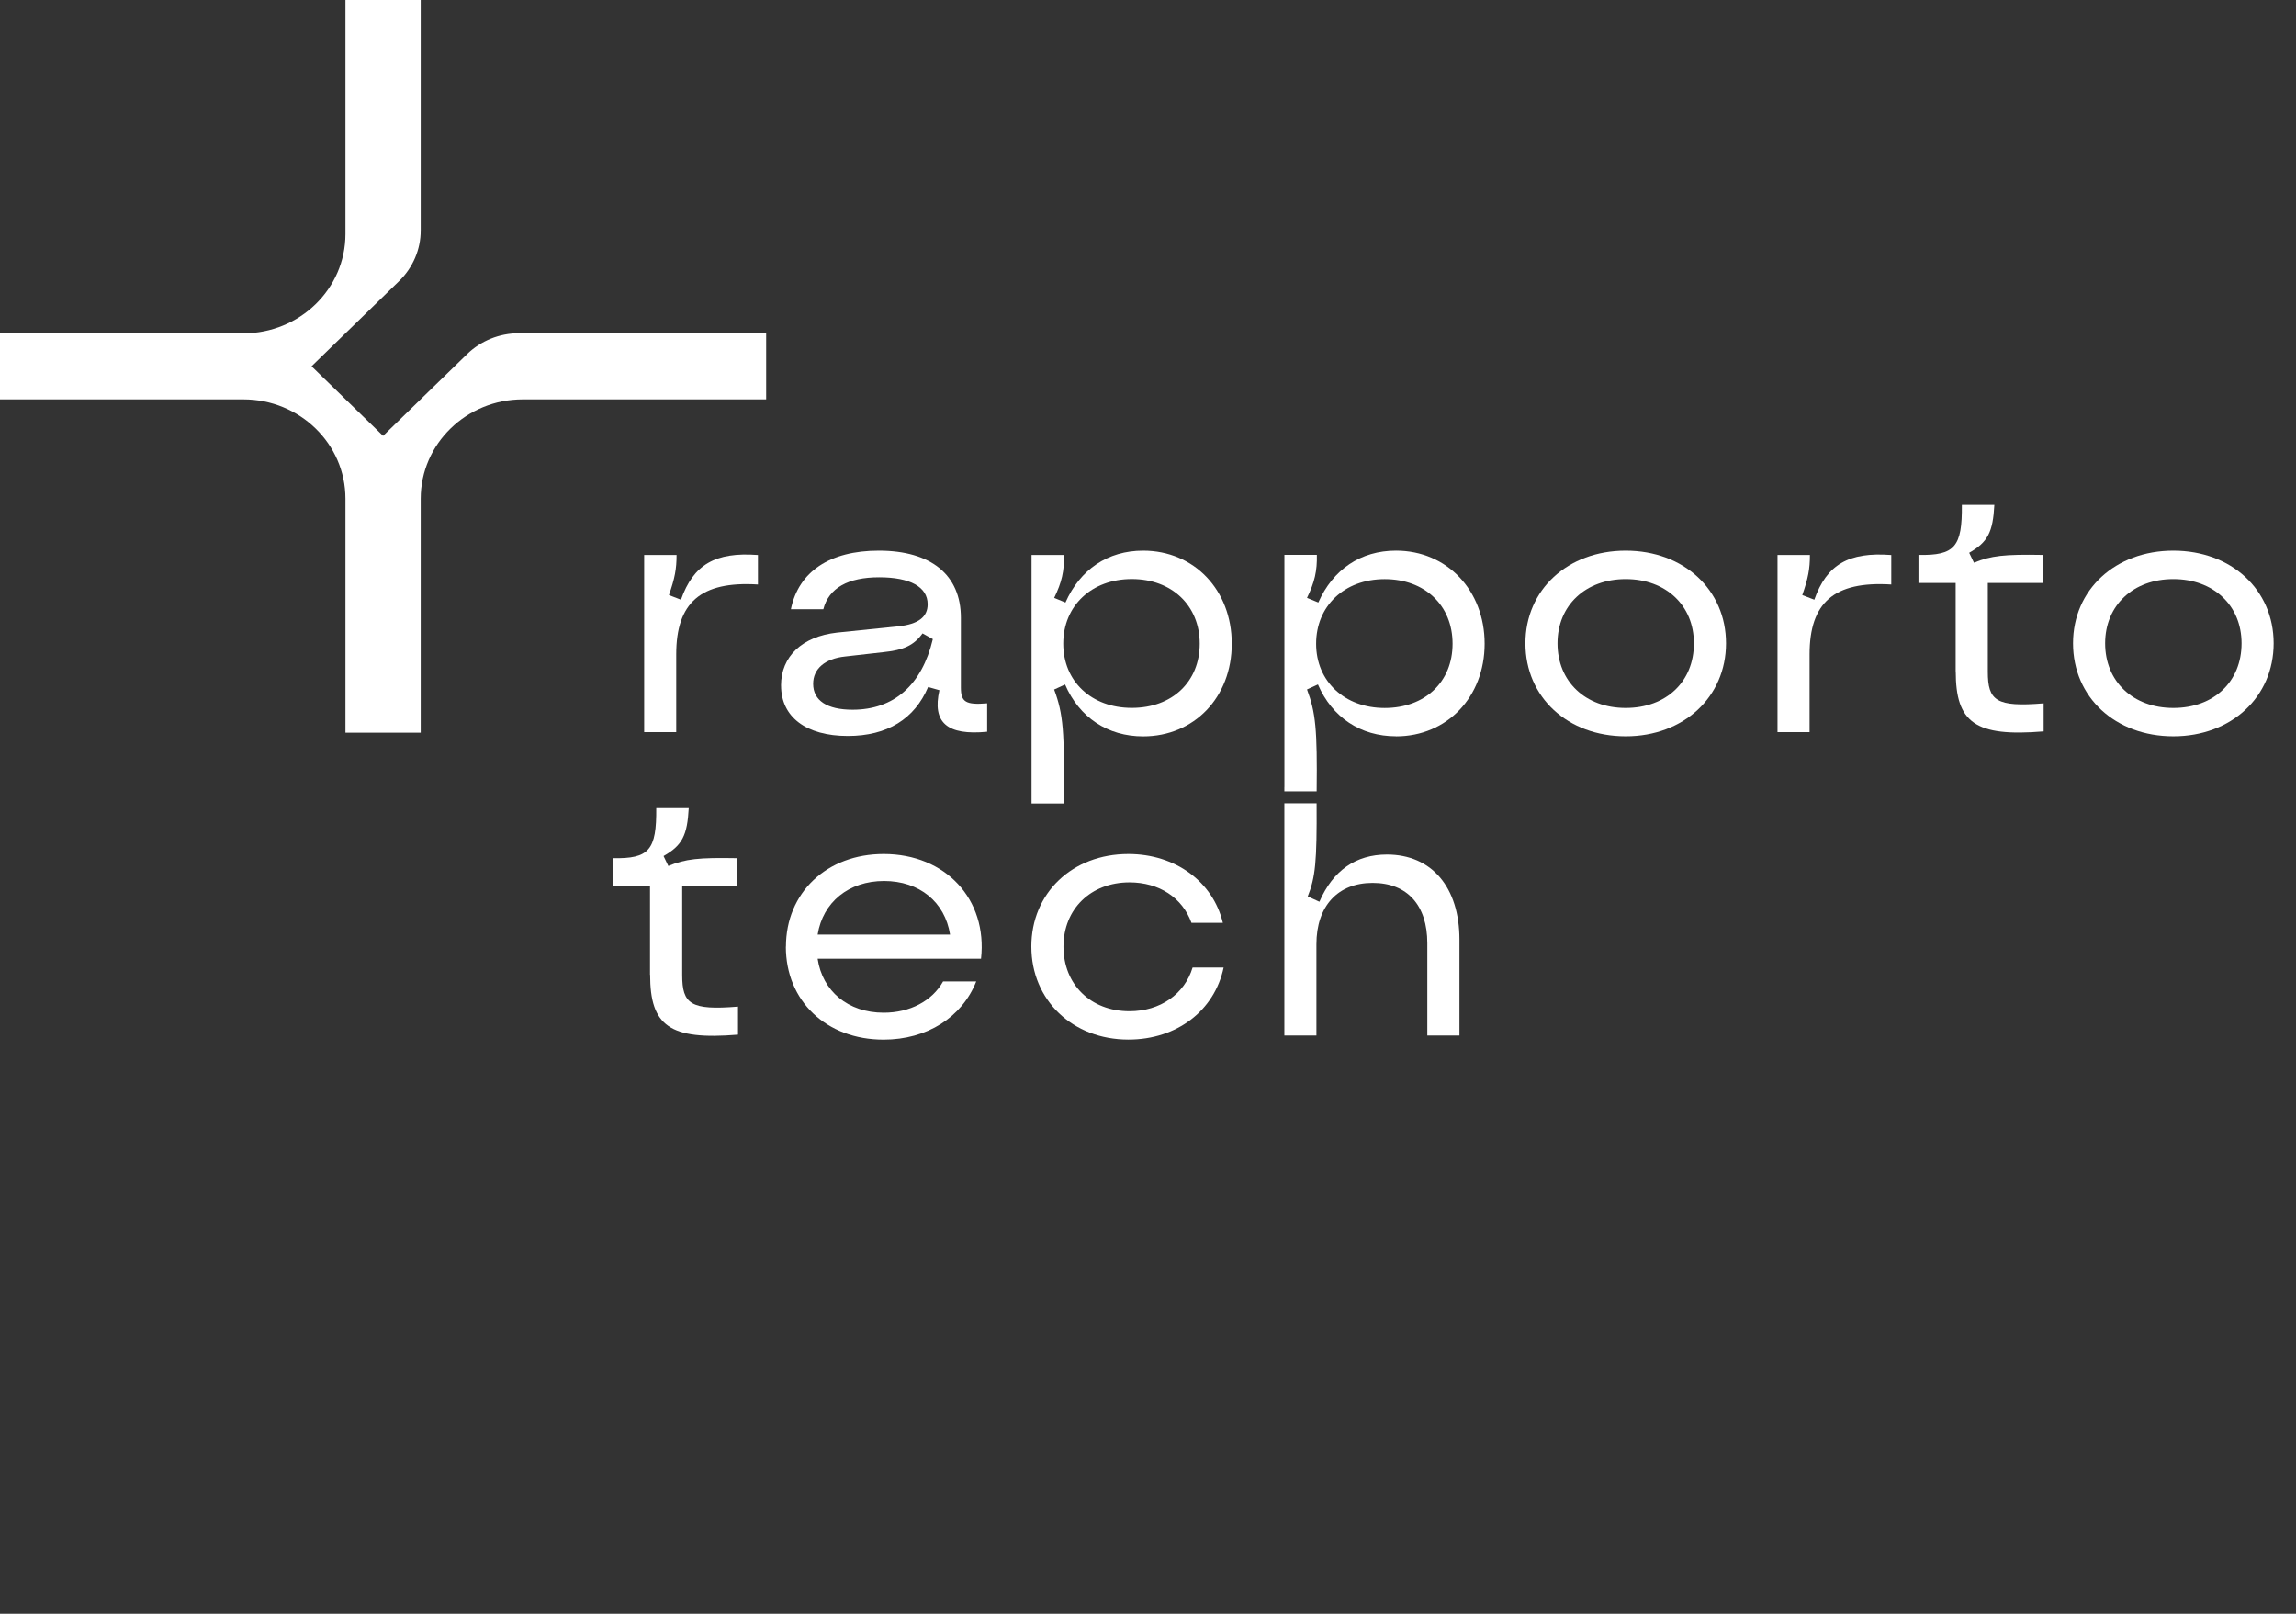 <?xml version="1.0" encoding="UTF-8"?> <svg xmlns="http://www.w3.org/2000/svg" width="148" height="104" viewBox="0 0 148 104" fill="none"><rect x="0" y="0" width="148" height="104" fill="#333333" stroke="none"/> <path d="M33.455 21.474C32.198 21.474 30.989 21.961 30.104 22.826L24.694 28.089L20.084 23.604L25.729 18.111C26.618 17.245 27.119 16.073 27.119 14.85V0H22.268V15.079C22.268 18.615 19.323 21.48 15.689 21.48H0V25.737H15.689C19.323 25.737 22.268 28.603 22.268 32.139V47.218H27.119V32.139C27.119 28.603 30.064 25.737 33.698 25.737H49.387V21.48H33.455V21.474Z" fill="white"></path> <path d="M41.522 35.764H43.612C43.612 36.679 43.495 37.274 43.12 38.349L43.895 38.648C44.695 36.383 46.103 35.56 48.857 35.767V37.667C45.164 37.437 43.59 38.836 43.59 42.172V47.183H41.523V35.764H41.522Z" fill="white"></path> <path d="M60.124 41.184L59.467 40.819C58.904 41.597 58.243 41.896 56.927 42.03L54.483 42.306C53.167 42.444 52.416 43.107 52.416 44.068C52.416 45.145 53.311 45.738 54.956 45.738C57.613 45.738 59.423 44.159 60.13 41.187L60.126 41.184H60.124ZM50.345 44.179C50.345 42.303 51.707 41.023 53.942 40.769L57.939 40.359C59.187 40.221 59.796 39.766 59.796 38.941C59.796 37.819 58.666 37.203 56.67 37.203C54.674 37.203 53.426 37.888 53.072 39.26H50.982C51.474 36.835 53.497 35.487 56.648 35.487C60.011 35.487 61.939 37.043 61.939 39.813V44.318C61.939 45.234 62.246 45.441 63.632 45.326V47.157C61.046 47.411 60.081 46.564 60.554 44.48L59.826 44.273C58.956 46.331 57.191 47.429 54.652 47.429C51.971 47.429 50.348 46.215 50.348 44.181H50.345V44.179Z" fill="white"></path> <path d="M68.537 41.479C68.537 43.905 70.348 45.62 72.958 45.62C75.569 45.62 77.333 43.927 77.333 41.479C77.333 39.032 75.546 37.315 72.958 37.315C70.371 37.315 68.537 39.032 68.537 41.479ZM67.95 38.529L68.679 38.829C69.62 36.702 71.406 35.487 73.687 35.487C76.979 35.487 79.399 38.027 79.399 41.483C79.399 44.938 76.977 47.455 73.687 47.455C71.408 47.455 69.573 46.243 68.654 44.113L67.95 44.436C68.537 46.015 68.632 47.114 68.56 51.78H66.493V35.766H68.584C68.608 36.796 68.442 37.528 67.95 38.536V38.528V38.529Z" fill="white"></path> <path d="M109.19 41.459C109.19 39.012 107.38 37.318 104.793 37.318C102.207 37.318 100.397 39.012 100.397 41.459C100.397 43.907 102.183 45.624 104.793 45.624C107.404 45.624 109.19 43.93 109.19 41.459ZM98.328 41.459C98.328 38.004 101.056 35.487 104.793 35.487C108.531 35.487 111.259 38.004 111.259 41.459C111.259 44.915 108.531 47.451 104.793 47.451C101.056 47.451 98.328 44.935 98.328 41.459Z" fill="white"></path> <path d="M114.577 35.764H116.667C116.667 36.679 116.55 37.274 116.175 38.349L116.95 38.648C117.75 36.383 119.158 35.56 121.912 35.767V37.667C118.219 37.437 116.645 38.836 116.645 42.172V47.183H114.578V35.764H114.577Z" fill="white"></path> <path d="M126.062 43.265V37.569H123.664V35.761C126.015 35.807 126.487 35.237 126.462 32.536H128.556C128.462 34.298 128.135 34.938 126.934 35.624L127.241 36.264C128.348 35.809 129.194 35.716 131.662 35.761V37.569H128.135V43.289C128.135 45.165 128.674 45.577 131.733 45.327V47.134C127.312 47.502 126.067 46.563 126.067 43.269L126.058 43.265H126.062Z" fill="white"></path> <path d="M144.491 41.459C144.491 39.012 142.68 37.318 140.094 37.318C137.507 37.318 135.697 39.012 135.697 41.459C135.697 43.907 137.483 45.624 140.094 45.624C142.704 45.624 144.491 43.93 144.491 41.459ZM133.628 41.459C133.628 38.004 136.356 35.487 140.094 35.487C143.831 35.487 146.559 38.004 146.559 41.459C146.559 44.915 143.831 47.451 140.094 47.451C136.356 47.451 133.628 44.935 133.628 41.459Z" fill="white"></path> <path d="M41.9 62.809V57.113H39.502V55.305C41.853 55.351 42.324 54.781 42.302 52.08H44.396C44.301 53.842 43.975 54.482 42.773 55.168L43.08 55.808C44.187 55.352 45.033 55.26 47.502 55.305V57.113H43.975V62.833C43.975 64.709 44.513 65.121 47.572 64.871V66.678C43.151 67.046 41.907 66.107 41.907 62.813L41.898 62.809H41.9Z" fill="white"></path> <path d="M61.241 60.23C60.91 58.127 59.265 56.775 56.986 56.775C54.707 56.775 53.038 58.146 52.706 60.23H61.241ZM50.662 61.008C50.662 57.529 53.297 55.036 56.962 55.036C60.958 55.036 63.663 57.962 63.237 61.786H52.705C53.012 63.865 54.657 65.265 56.96 65.265C58.654 65.265 60.087 64.511 60.791 63.249H62.928C62.011 65.559 59.755 67 56.955 67C53.262 67 50.656 64.505 50.656 61.008H50.659H50.662Z" fill="white"></path> <path d="M66.48 61.008C66.48 57.553 69.114 55.036 72.736 55.036C75.767 55.036 78.189 56.822 78.826 59.473H76.803C76.216 57.848 74.712 56.864 72.806 56.864C70.314 56.864 68.551 58.581 68.551 61.005C68.551 63.429 70.291 65.169 72.806 65.169C74.783 65.169 76.358 64.069 76.874 62.354H78.875C78.288 65.124 75.867 66.997 72.737 66.997C69.14 66.997 66.481 64.457 66.481 61.005V61.008H66.48Z" fill="white"></path> <path d="M89.258 37.321C91.844 37.321 93.633 39.014 93.633 41.485C93.633 43.956 91.846 45.626 89.258 45.626C86.67 45.626 84.837 43.909 84.837 41.485C84.837 39.061 86.648 37.321 89.258 37.321ZM89.987 47.454C93.279 47.454 95.699 44.914 95.699 41.482C95.699 38.05 93.277 35.486 89.987 35.486C87.708 35.486 85.919 36.701 84.979 38.828L84.25 38.529C84.742 37.521 84.908 36.79 84.884 35.758H82.793V50.719H82.79V50.998H84.871C84.918 46.987 84.804 45.915 84.25 44.432L84.954 44.109C85.871 46.236 87.706 47.45 89.987 47.45V47.454Z" fill="white"></path> <path d="M82.79 66.736H84.856V60.855C84.856 58.384 86.242 56.898 88.478 56.898C90.713 56.898 92.005 58.337 92.005 60.786V66.736H94.076V60.561C94.076 57.175 92.29 55.071 89.4 55.071C87.399 55.071 85.919 56.101 85.049 58.114L84.297 57.769C84.792 56.528 84.891 55.547 84.868 51.77H82.79V66.738V66.736Z" fill="white"></path> </svg> 